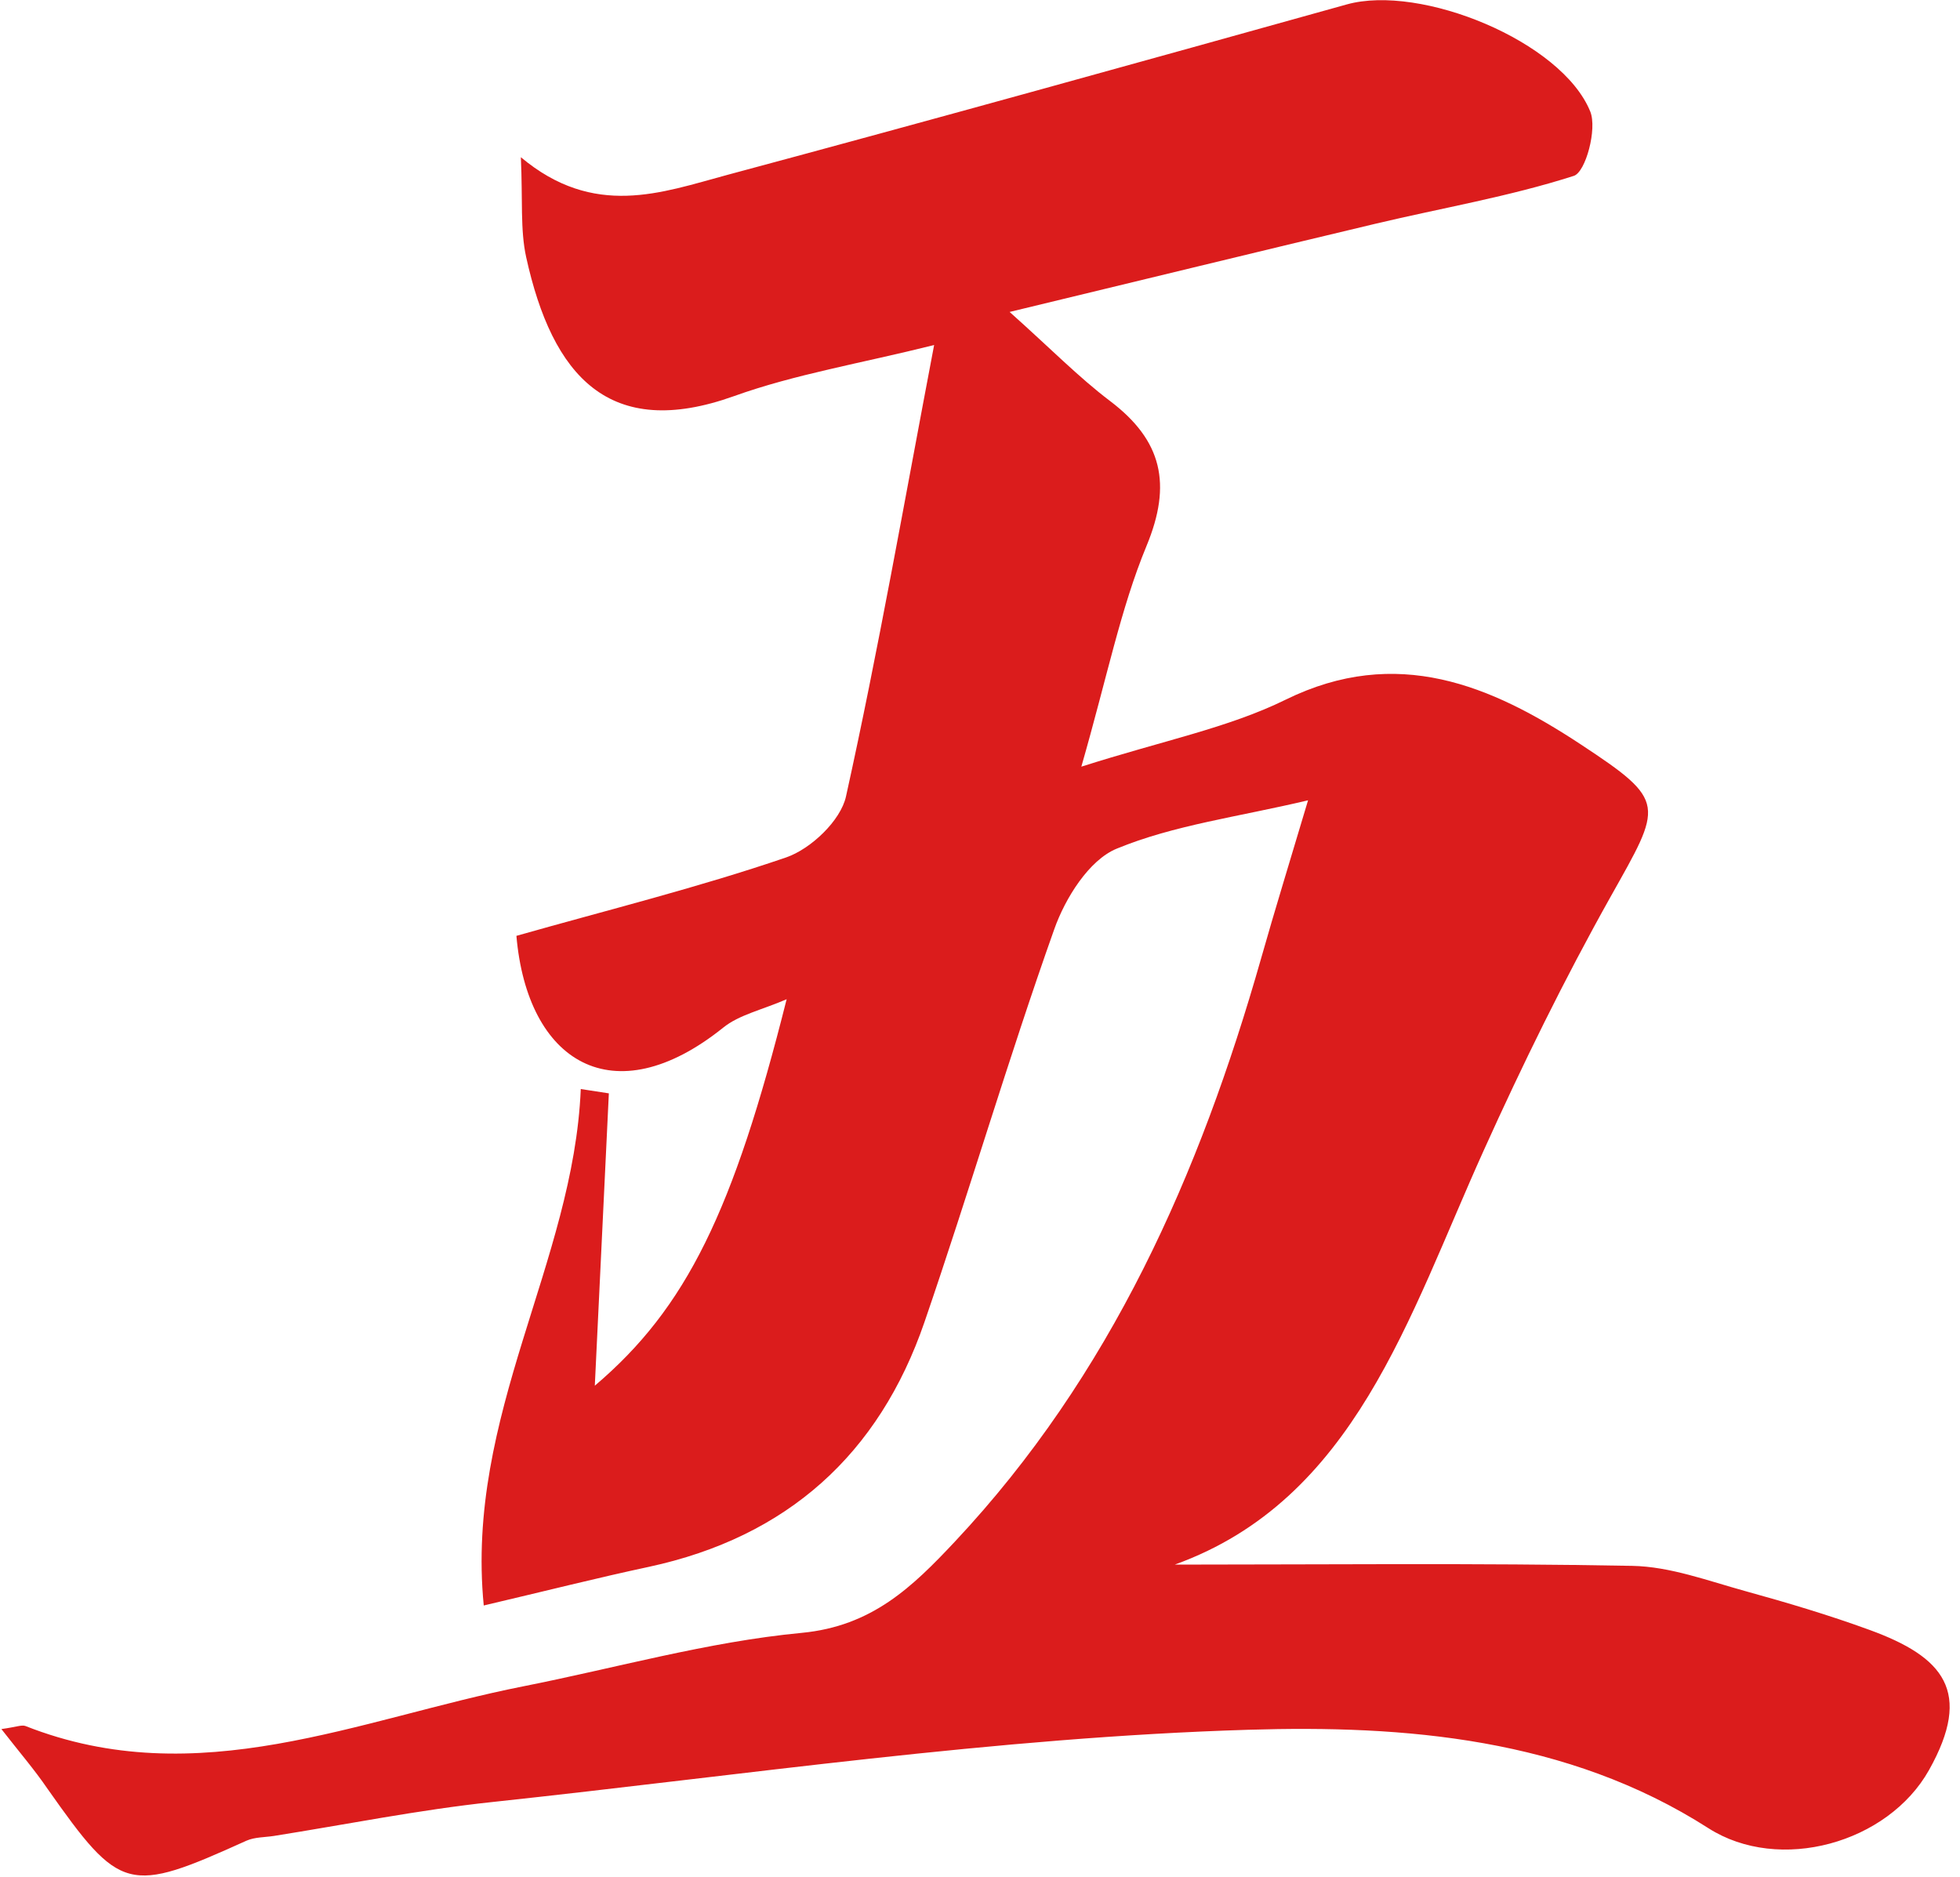 <?xml version="1.0" encoding="UTF-8"?> <svg xmlns="http://www.w3.org/2000/svg" width="141" height="135" viewBox="0 0 141 135" fill="none"> <path d="M0.1 124.38C1.19 124.23 1.56 124.06 1.83 124.16C14.23 129.05 25.81 123.65 37.62 121.31C44.3 119.99 50.92 118.1 57.67 117.46C62.73 116.98 65.63 114.16 68.69 110.9C79.91 98.94 86.3 84.47 90.72 68.95C91.71 65.46 92.78 62 94.1 57.57C89.04 58.77 84.45 59.35 80.33 61.05C78.34 61.87 76.63 64.61 75.84 66.85C72.52 76.19 69.73 85.72 66.51 95.09C63.24 104.62 56.62 110.57 46.68 112.71C42.98 113.5 39.32 114.43 34.8 115.49C33.46 101.78 41.26 90.84 41.78 78.34C42.45 78.44 43.12 78.55 43.8 78.65C43.48 85.39 43.15 92.14 42.79 99.68C49.39 94.08 52.76 87.12 56.59 71.88C54.78 72.66 53.17 73 52.03 73.92C44.09 80.29 37.93 76.37 37.15 67.32C43.74 65.45 50.24 63.84 56.55 61.68C58.33 61.07 60.48 59.03 60.86 57.29C63.18 46.81 65.03 36.22 67.2 24.82C61.88 26.15 57.19 26.92 52.79 28.5C43.84 31.7 39.74 27.08 37.85 18.49C37.42 16.52 37.61 14.41 37.47 11.31C42.74 15.72 47.58 13.86 52.29 12.59C67.18 8.59 82.03 4.46 96.88 0.32C102.21 -1.17 112.35 2.97 114.4 8.02C114.91 9.27 114.07 12.38 113.22 12.65C108.58 14.14 103.73 14.96 98.97 16.09C90.6 18.08 82.25 20.12 72.63 22.44C75.6 25.09 77.6 27.14 79.86 28.85C83.61 31.69 84.32 34.83 82.48 39.27C80.61 43.79 79.65 48.69 77.79 55.15C83.68 53.27 88.36 52.36 92.49 50.33C100.49 46.4 107.28 49.31 113.69 53.53C119.98 57.67 119.59 57.86 115.84 64.55C112.53 70.46 109.53 76.57 106.74 82.75C101.31 94.76 97.46 107.88 84.51 112.55C94.93 112.55 106.18 112.43 117.42 112.64C120.15 112.69 122.88 113.72 125.57 114.46C128.58 115.29 131.57 116.18 134.5 117.25C139.82 119.19 141.94 121.68 138.77 127.33C135.81 132.6 128 134.77 122.9 131.51C112.73 125 101 124.09 89.82 124.43C71.64 124.98 53.53 127.69 35.4 129.63C30.14 130.19 24.93 131.24 19.69 132.07C19.03 132.17 18.32 132.15 17.73 132.41C9.19 136.27 8.68 136.14 3.4 128.65C2.48 127.3 1.41 126.06 0.1 124.38Z" fill="#DB1C1C"></path> </svg> 